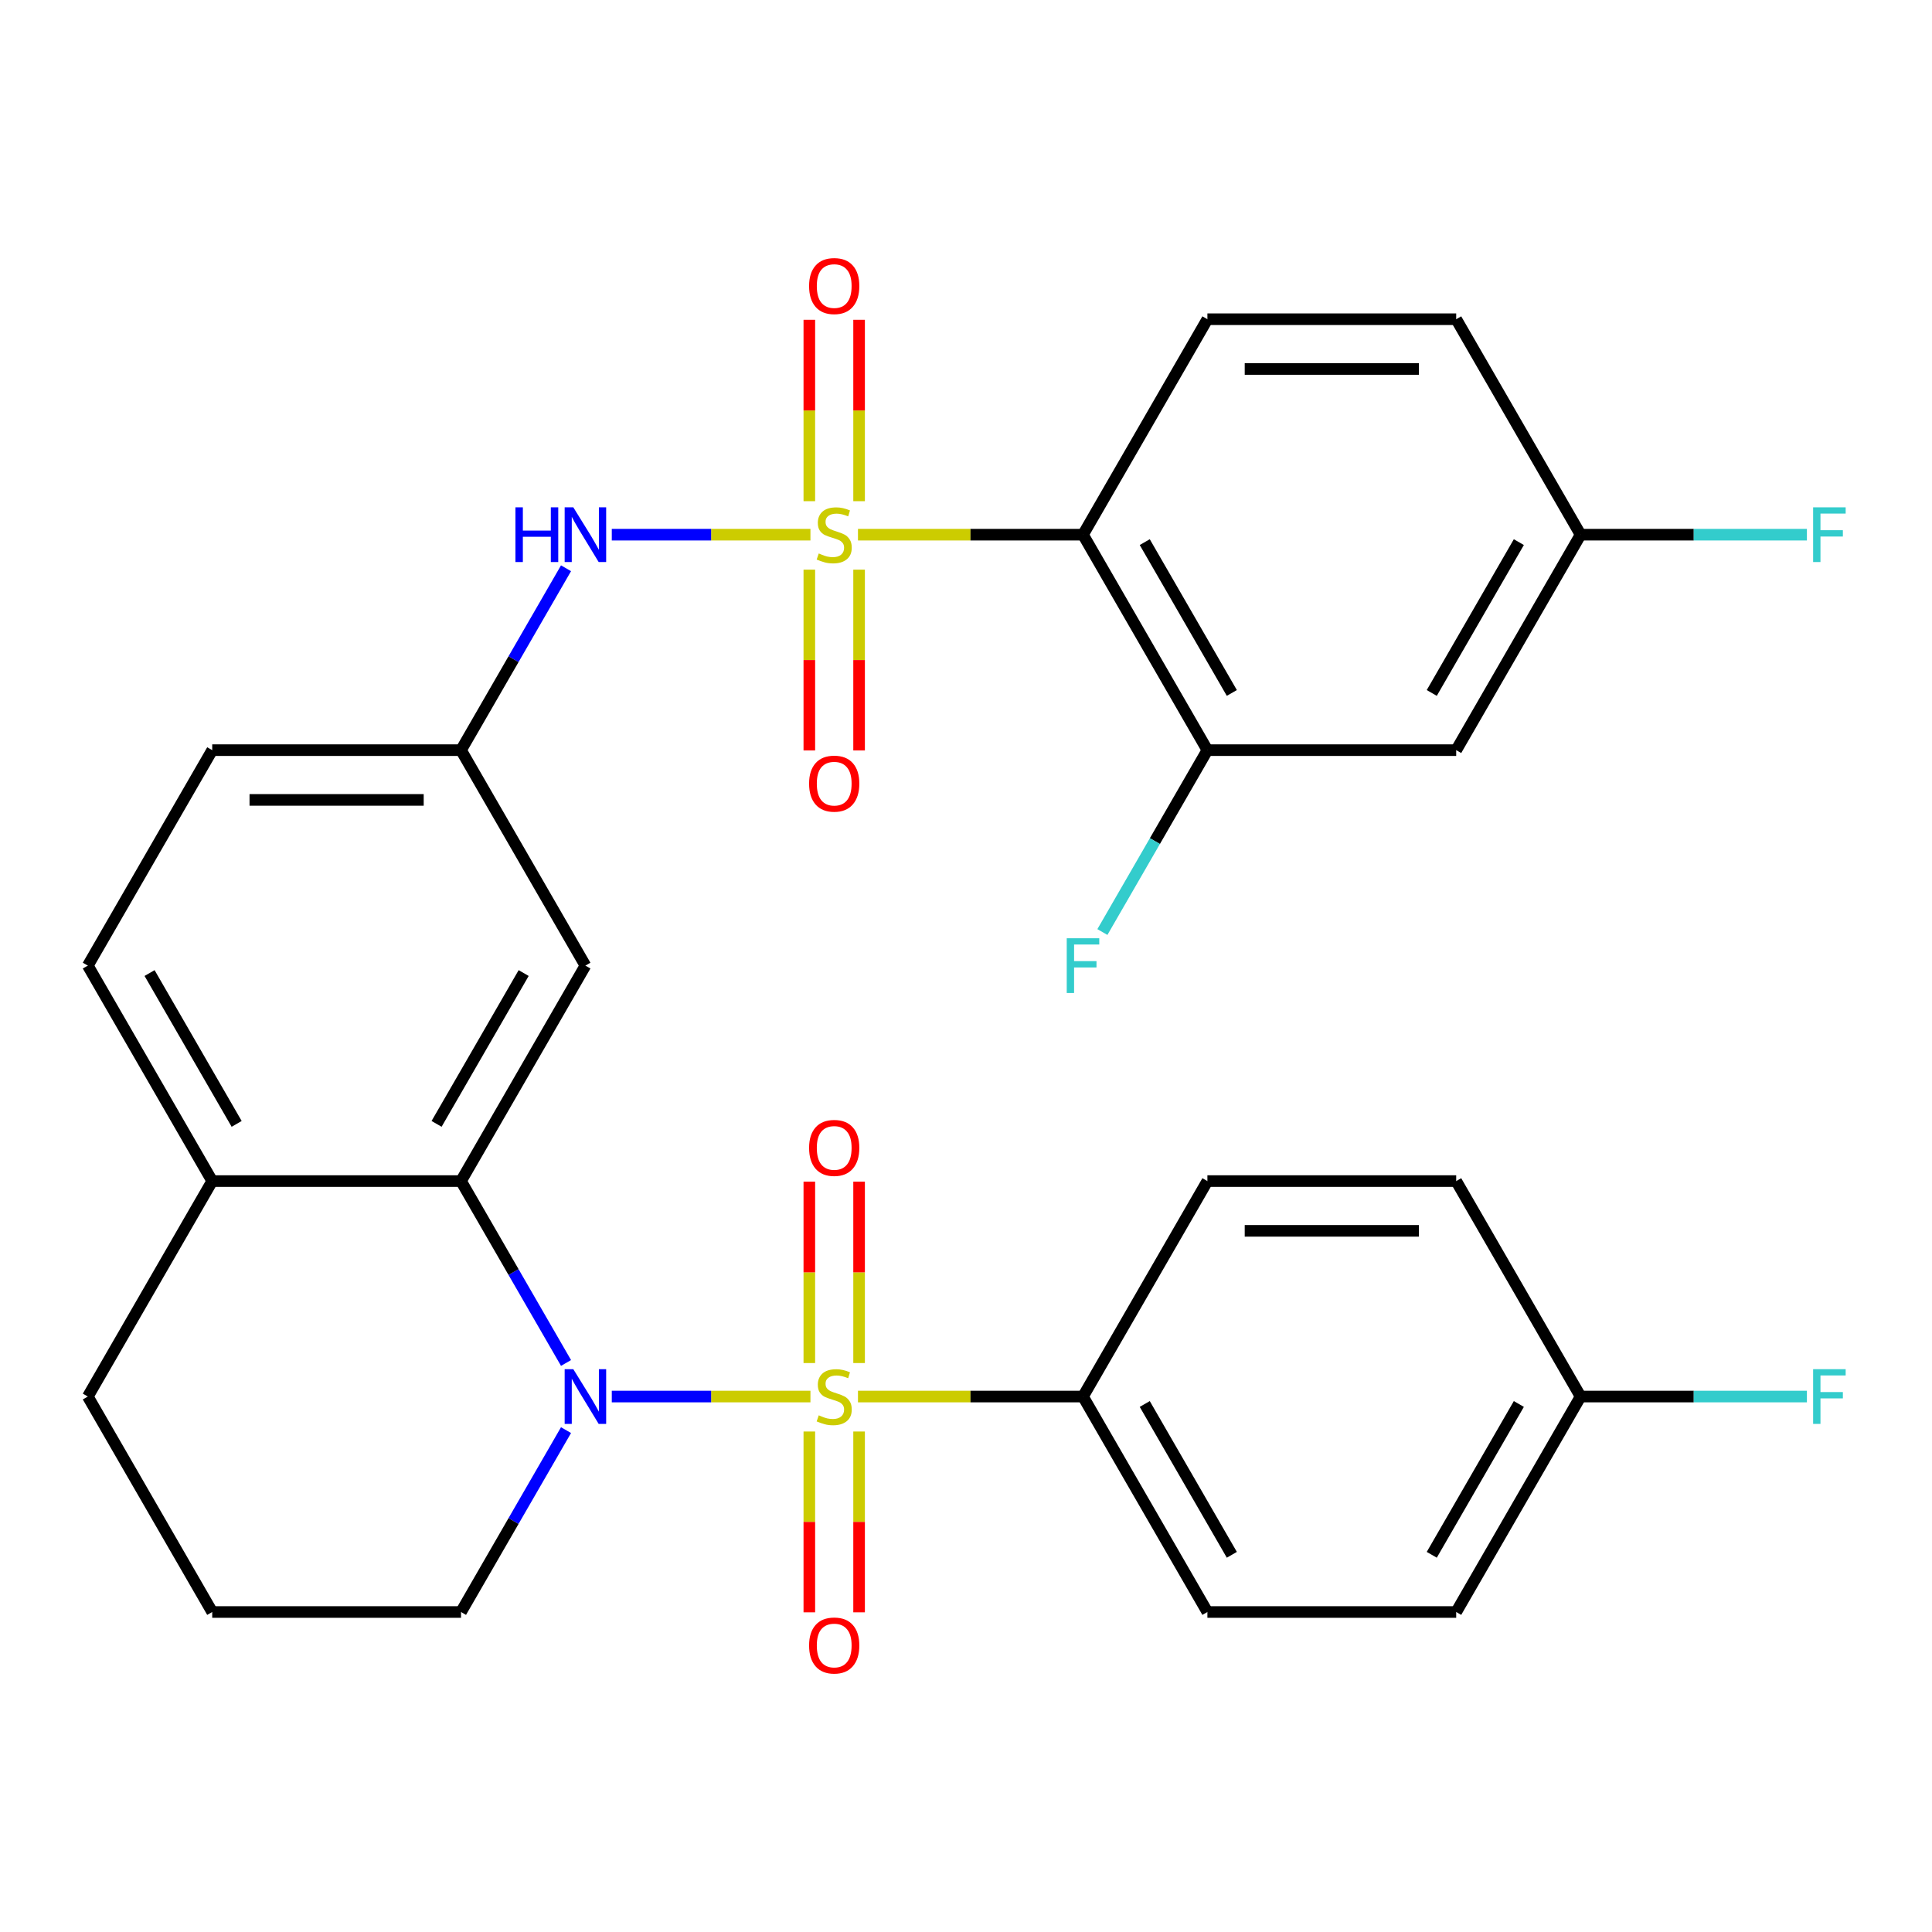 <?xml version='1.0' encoding='iso-8859-1'?>
<svg version='1.1' baseProfile='full'
              xmlns='http://www.w3.org/2000/svg'
                      xmlns:rdkit='http://www.rdkit.org/xml'
                      xmlns:xlink='http://www.w3.org/1999/xlink'
                  xml:space='preserve'
width='1000px' height='1000px' viewBox='0 0 1000 1000'>
<!-- END OF HEADER -->
<rect style='opacity:1.0;fill:#FFFFFF;stroke:none' width='1000' height='1000' x='0' y='0'> </rect>
<path class='bond-1' d='M 419.485,722.848 L 368.073,722.848' style='fill:none;fill-rule:evenodd;stroke:#CCCC00;stroke-width:6px;stroke-linecap:butt;stroke-linejoin:miter;stroke-opacity:1' />
<path class='bond-1' d='M 368.073,722.848 L 316.66,722.848' style='fill:none;fill-rule:evenodd;stroke:#0000FF;stroke-width:6px;stroke-linecap:butt;stroke-linejoin:miter;stroke-opacity:1' />
<path class='bond-6' d='M 444.084,722.848 L 502.323,722.848' style='fill:none;fill-rule:evenodd;stroke:#CCCC00;stroke-width:6px;stroke-linecap:butt;stroke-linejoin:miter;stroke-opacity:1' />
<path class='bond-6' d='M 502.323,722.848 L 560.561,722.848' style='fill:none;fill-rule:evenodd;stroke:#000000;stroke-width:6px;stroke-linecap:butt;stroke-linejoin:miter;stroke-opacity:1' />
<path class='bond-8' d='M 444.662,705.508 L 444.662,658.563' style='fill:none;fill-rule:evenodd;stroke:#CCCC00;stroke-width:6px;stroke-linecap:butt;stroke-linejoin:miter;stroke-opacity:1' />
<path class='bond-8' d='M 444.662,658.563 L 444.662,611.617' style='fill:none;fill-rule:evenodd;stroke:#FF0000;stroke-width:6px;stroke-linecap:butt;stroke-linejoin:miter;stroke-opacity:1' />
<path class='bond-8' d='M 418.907,705.508 L 418.907,658.563' style='fill:none;fill-rule:evenodd;stroke:#CCCC00;stroke-width:6px;stroke-linecap:butt;stroke-linejoin:miter;stroke-opacity:1' />
<path class='bond-8' d='M 418.907,658.563 L 418.907,611.617' style='fill:none;fill-rule:evenodd;stroke:#FF0000;stroke-width:6px;stroke-linecap:butt;stroke-linejoin:miter;stroke-opacity:1' />
<path class='bond-9' d='M 418.907,740.947 L 418.907,787.742' style='fill:none;fill-rule:evenodd;stroke:#CCCC00;stroke-width:6px;stroke-linecap:butt;stroke-linejoin:miter;stroke-opacity:1' />
<path class='bond-9' d='M 418.907,787.742 L 418.907,834.538' style='fill:none;fill-rule:evenodd;stroke:#FF0000;stroke-width:6px;stroke-linecap:butt;stroke-linejoin:miter;stroke-opacity:1' />
<path class='bond-9' d='M 444.662,740.947 L 444.662,787.742' style='fill:none;fill-rule:evenodd;stroke:#CCCC00;stroke-width:6px;stroke-linecap:butt;stroke-linejoin:miter;stroke-opacity:1' />
<path class='bond-9' d='M 444.662,787.742 L 444.662,834.538' style='fill:none;fill-rule:evenodd;stroke:#FF0000;stroke-width:6px;stroke-linecap:butt;stroke-linejoin:miter;stroke-opacity:1' />
<path class='bond-0' d='M 419.485,276.752 L 368.073,276.752' style='fill:none;fill-rule:evenodd;stroke:#CCCC00;stroke-width:6px;stroke-linecap:butt;stroke-linejoin:miter;stroke-opacity:1' />
<path class='bond-0' d='M 368.073,276.752 L 316.66,276.752' style='fill:none;fill-rule:evenodd;stroke:#0000FF;stroke-width:6px;stroke-linecap:butt;stroke-linejoin:miter;stroke-opacity:1' />
<path class='bond-2' d='M 444.084,276.752 L 502.323,276.752' style='fill:none;fill-rule:evenodd;stroke:#CCCC00;stroke-width:6px;stroke-linecap:butt;stroke-linejoin:miter;stroke-opacity:1' />
<path class='bond-2' d='M 502.323,276.752 L 560.561,276.752' style='fill:none;fill-rule:evenodd;stroke:#000000;stroke-width:6px;stroke-linecap:butt;stroke-linejoin:miter;stroke-opacity:1' />
<path class='bond-10' d='M 418.907,294.852 L 418.907,341.647' style='fill:none;fill-rule:evenodd;stroke:#CCCC00;stroke-width:6px;stroke-linecap:butt;stroke-linejoin:miter;stroke-opacity:1' />
<path class='bond-10' d='M 418.907,341.647 L 418.907,388.442' style='fill:none;fill-rule:evenodd;stroke:#FF0000;stroke-width:6px;stroke-linecap:butt;stroke-linejoin:miter;stroke-opacity:1' />
<path class='bond-10' d='M 444.662,294.852 L 444.662,341.647' style='fill:none;fill-rule:evenodd;stroke:#CCCC00;stroke-width:6px;stroke-linecap:butt;stroke-linejoin:miter;stroke-opacity:1' />
<path class='bond-10' d='M 444.662,341.647 L 444.662,388.442' style='fill:none;fill-rule:evenodd;stroke:#FF0000;stroke-width:6px;stroke-linecap:butt;stroke-linejoin:miter;stroke-opacity:1' />
<path class='bond-11' d='M 444.662,259.413 L 444.662,212.467' style='fill:none;fill-rule:evenodd;stroke:#CCCC00;stroke-width:6px;stroke-linecap:butt;stroke-linejoin:miter;stroke-opacity:1' />
<path class='bond-11' d='M 444.662,212.467 L 444.662,165.521' style='fill:none;fill-rule:evenodd;stroke:#FF0000;stroke-width:6px;stroke-linecap:butt;stroke-linejoin:miter;stroke-opacity:1' />
<path class='bond-11' d='M 418.907,259.413 L 418.907,212.467' style='fill:none;fill-rule:evenodd;stroke:#CCCC00;stroke-width:6px;stroke-linecap:butt;stroke-linejoin:miter;stroke-opacity:1' />
<path class='bond-11' d='M 418.907,212.467 L 418.907,165.521' style='fill:none;fill-rule:evenodd;stroke:#FF0000;stroke-width:6px;stroke-linecap:butt;stroke-linejoin:miter;stroke-opacity:1' />
<path class='bond-3' d='M 292.974,705.468 L 265.797,658.396' style='fill:none;fill-rule:evenodd;stroke:#0000FF;stroke-width:6px;stroke-linecap:butt;stroke-linejoin:miter;stroke-opacity:1' />
<path class='bond-3' d='M 265.797,658.396 L 238.62,611.324' style='fill:none;fill-rule:evenodd;stroke:#000000;stroke-width:6px;stroke-linecap:butt;stroke-linejoin:miter;stroke-opacity:1' />
<path class='bond-20' d='M 292.974,740.227 L 265.797,787.299' style='fill:none;fill-rule:evenodd;stroke:#0000FF;stroke-width:6px;stroke-linecap:butt;stroke-linejoin:miter;stroke-opacity:1' />
<path class='bond-20' d='M 265.797,787.299 L 238.62,834.372' style='fill:none;fill-rule:evenodd;stroke:#000000;stroke-width:6px;stroke-linecap:butt;stroke-linejoin:miter;stroke-opacity:1' />
<path class='bond-5' d='M 560.561,276.752 L 624.95,388.276' style='fill:none;fill-rule:evenodd;stroke:#000000;stroke-width:6px;stroke-linecap:butt;stroke-linejoin:miter;stroke-opacity:1' />
<path class='bond-5' d='M 592.524,280.603 L 637.596,358.67' style='fill:none;fill-rule:evenodd;stroke:#000000;stroke-width:6px;stroke-linecap:butt;stroke-linejoin:miter;stroke-opacity:1' />
<path class='bond-12' d='M 560.561,276.752 L 624.95,165.228' style='fill:none;fill-rule:evenodd;stroke:#000000;stroke-width:6px;stroke-linecap:butt;stroke-linejoin:miter;stroke-opacity:1' />
<path class='bond-7' d='M 238.62,611.324 L 303.008,499.8' style='fill:none;fill-rule:evenodd;stroke:#000000;stroke-width:6px;stroke-linecap:butt;stroke-linejoin:miter;stroke-opacity:1' />
<path class='bond-7' d='M 225.973,581.718 L 271.045,503.651' style='fill:none;fill-rule:evenodd;stroke:#000000;stroke-width:6px;stroke-linecap:butt;stroke-linejoin:miter;stroke-opacity:1' />
<path class='bond-15' d='M 238.62,611.324 L 109.843,611.324' style='fill:none;fill-rule:evenodd;stroke:#000000;stroke-width:6px;stroke-linecap:butt;stroke-linejoin:miter;stroke-opacity:1' />
<path class='bond-4' d='M 292.974,294.132 L 265.797,341.204' style='fill:none;fill-rule:evenodd;stroke:#0000FF;stroke-width:6px;stroke-linecap:butt;stroke-linejoin:miter;stroke-opacity:1' />
<path class='bond-4' d='M 265.797,341.204 L 238.62,388.276' style='fill:none;fill-rule:evenodd;stroke:#000000;stroke-width:6px;stroke-linecap:butt;stroke-linejoin:miter;stroke-opacity:1' />
<path class='bond-13' d='M 624.95,388.276 L 753.726,388.276' style='fill:none;fill-rule:evenodd;stroke:#000000;stroke-width:6px;stroke-linecap:butt;stroke-linejoin:miter;stroke-opacity:1' />
<path class='bond-21' d='M 624.95,388.276 L 597.773,435.348' style='fill:none;fill-rule:evenodd;stroke:#000000;stroke-width:6px;stroke-linecap:butt;stroke-linejoin:miter;stroke-opacity:1' />
<path class='bond-21' d='M 597.773,435.348 L 570.595,482.421' style='fill:none;fill-rule:evenodd;stroke:#33CCCC;stroke-width:6px;stroke-linecap:butt;stroke-linejoin:miter;stroke-opacity:1' />
<path class='bond-16' d='M 560.561,722.848 L 624.95,834.372' style='fill:none;fill-rule:evenodd;stroke:#000000;stroke-width:6px;stroke-linecap:butt;stroke-linejoin:miter;stroke-opacity:1' />
<path class='bond-16' d='M 592.524,726.699 L 637.596,804.765' style='fill:none;fill-rule:evenodd;stroke:#000000;stroke-width:6px;stroke-linecap:butt;stroke-linejoin:miter;stroke-opacity:1' />
<path class='bond-17' d='M 560.561,722.848 L 624.95,611.324' style='fill:none;fill-rule:evenodd;stroke:#000000;stroke-width:6px;stroke-linecap:butt;stroke-linejoin:miter;stroke-opacity:1' />
<path class='bond-14' d='M 303.008,499.8 L 238.62,388.276' style='fill:none;fill-rule:evenodd;stroke:#000000;stroke-width:6px;stroke-linecap:butt;stroke-linejoin:miter;stroke-opacity:1' />
<path class='bond-22' d='M 624.95,165.228 L 753.726,165.228' style='fill:none;fill-rule:evenodd;stroke:#000000;stroke-width:6px;stroke-linecap:butt;stroke-linejoin:miter;stroke-opacity:1' />
<path class='bond-22' d='M 644.266,190.984 L 734.41,190.984' style='fill:none;fill-rule:evenodd;stroke:#000000;stroke-width:6px;stroke-linecap:butt;stroke-linejoin:miter;stroke-opacity:1' />
<path class='bond-34' d='M 753.726,388.276 L 818.115,276.752' style='fill:none;fill-rule:evenodd;stroke:#000000;stroke-width:6px;stroke-linecap:butt;stroke-linejoin:miter;stroke-opacity:1' />
<path class='bond-34' d='M 741.08,358.67 L 786.152,280.603' style='fill:none;fill-rule:evenodd;stroke:#000000;stroke-width:6px;stroke-linecap:butt;stroke-linejoin:miter;stroke-opacity:1' />
<path class='bond-33' d='M 238.62,388.276 L 109.843,388.276' style='fill:none;fill-rule:evenodd;stroke:#000000;stroke-width:6px;stroke-linecap:butt;stroke-linejoin:miter;stroke-opacity:1' />
<path class='bond-33' d='M 219.303,414.031 L 129.159,414.031' style='fill:none;fill-rule:evenodd;stroke:#000000;stroke-width:6px;stroke-linecap:butt;stroke-linejoin:miter;stroke-opacity:1' />
<path class='bond-18' d='M 109.843,611.324 L 45.455,499.8' style='fill:none;fill-rule:evenodd;stroke:#000000;stroke-width:6px;stroke-linecap:butt;stroke-linejoin:miter;stroke-opacity:1' />
<path class='bond-18' d='M 122.489,581.718 L 77.418,503.651' style='fill:none;fill-rule:evenodd;stroke:#000000;stroke-width:6px;stroke-linecap:butt;stroke-linejoin:miter;stroke-opacity:1' />
<path class='bond-32' d='M 109.843,611.324 L 45.455,722.848' style='fill:none;fill-rule:evenodd;stroke:#000000;stroke-width:6px;stroke-linecap:butt;stroke-linejoin:miter;stroke-opacity:1' />
<path class='bond-25' d='M 624.95,834.372 L 753.726,834.372' style='fill:none;fill-rule:evenodd;stroke:#000000;stroke-width:6px;stroke-linecap:butt;stroke-linejoin:miter;stroke-opacity:1' />
<path class='bond-26' d='M 624.95,611.324 L 753.726,611.324' style='fill:none;fill-rule:evenodd;stroke:#000000;stroke-width:6px;stroke-linecap:butt;stroke-linejoin:miter;stroke-opacity:1' />
<path class='bond-26' d='M 644.266,637.079 L 734.41,637.079' style='fill:none;fill-rule:evenodd;stroke:#000000;stroke-width:6px;stroke-linecap:butt;stroke-linejoin:miter;stroke-opacity:1' />
<path class='bond-23' d='M 45.455,499.8 L 109.843,388.276' style='fill:none;fill-rule:evenodd;stroke:#000000;stroke-width:6px;stroke-linecap:butt;stroke-linejoin:miter;stroke-opacity:1' />
<path class='bond-19' d='M 818.115,276.752 L 753.726,165.228' style='fill:none;fill-rule:evenodd;stroke:#000000;stroke-width:6px;stroke-linecap:butt;stroke-linejoin:miter;stroke-opacity:1' />
<path class='bond-27' d='M 818.115,276.752 L 876.683,276.752' style='fill:none;fill-rule:evenodd;stroke:#000000;stroke-width:6px;stroke-linecap:butt;stroke-linejoin:miter;stroke-opacity:1' />
<path class='bond-27' d='M 876.683,276.752 L 935.252,276.752' style='fill:none;fill-rule:evenodd;stroke:#33CCCC;stroke-width:6px;stroke-linecap:butt;stroke-linejoin:miter;stroke-opacity:1' />
<path class='bond-29' d='M 238.62,834.372 L 109.843,834.372' style='fill:none;fill-rule:evenodd;stroke:#000000;stroke-width:6px;stroke-linecap:butt;stroke-linejoin:miter;stroke-opacity:1' />
<path class='bond-24' d='M 818.115,722.848 L 753.726,611.324' style='fill:none;fill-rule:evenodd;stroke:#000000;stroke-width:6px;stroke-linecap:butt;stroke-linejoin:miter;stroke-opacity:1' />
<path class='bond-28' d='M 818.115,722.848 L 876.683,722.848' style='fill:none;fill-rule:evenodd;stroke:#000000;stroke-width:6px;stroke-linecap:butt;stroke-linejoin:miter;stroke-opacity:1' />
<path class='bond-28' d='M 876.683,722.848 L 935.252,722.848' style='fill:none;fill-rule:evenodd;stroke:#33CCCC;stroke-width:6px;stroke-linecap:butt;stroke-linejoin:miter;stroke-opacity:1' />
<path class='bond-31' d='M 818.115,722.848 L 753.726,834.372' style='fill:none;fill-rule:evenodd;stroke:#000000;stroke-width:6px;stroke-linecap:butt;stroke-linejoin:miter;stroke-opacity:1' />
<path class='bond-31' d='M 786.152,726.699 L 741.08,804.765' style='fill:none;fill-rule:evenodd;stroke:#000000;stroke-width:6px;stroke-linecap:butt;stroke-linejoin:miter;stroke-opacity:1' />
<path class='bond-30' d='M 109.843,834.372 L 45.455,722.848' style='fill:none;fill-rule:evenodd;stroke:#000000;stroke-width:6px;stroke-linecap:butt;stroke-linejoin:miter;stroke-opacity:1' />
<path  class='atom-0' d='M 423.785 732.568
Q 424.105 732.688, 425.425 733.248
Q 426.745 733.808, 428.185 734.168
Q 429.665 734.488, 431.105 734.488
Q 433.785 734.488, 435.345 733.208
Q 436.905 731.888, 436.905 729.608
Q 436.905 728.048, 436.105 727.088
Q 435.345 726.128, 434.145 725.608
Q 432.945 725.088, 430.945 724.488
Q 428.425 723.728, 426.905 723.008
Q 425.425 722.288, 424.345 720.768
Q 423.305 719.248, 423.305 716.688
Q 423.305 713.128, 425.705 710.928
Q 428.145 708.728, 432.945 708.728
Q 436.225 708.728, 439.945 710.288
L 439.025 713.368
Q 435.625 711.968, 433.065 711.968
Q 430.305 711.968, 428.785 713.128
Q 427.265 714.248, 427.305 716.208
Q 427.305 717.728, 428.065 718.648
Q 428.865 719.568, 429.985 720.088
Q 431.145 720.608, 433.065 721.208
Q 435.625 722.008, 437.145 722.808
Q 438.665 723.608, 439.745 725.248
Q 440.865 726.848, 440.865 729.608
Q 440.865 733.528, 438.225 735.648
Q 435.625 737.728, 431.265 737.728
Q 428.745 737.728, 426.825 737.168
Q 424.945 736.648, 422.705 735.728
L 423.785 732.568
' fill='#CCCC00'/>
<path  class='atom-1' d='M 423.785 286.472
Q 424.105 286.592, 425.425 287.152
Q 426.745 287.712, 428.185 288.072
Q 429.665 288.392, 431.105 288.392
Q 433.785 288.392, 435.345 287.112
Q 436.905 285.792, 436.905 283.512
Q 436.905 281.952, 436.105 280.992
Q 435.345 280.032, 434.145 279.512
Q 432.945 278.992, 430.945 278.392
Q 428.425 277.632, 426.905 276.912
Q 425.425 276.192, 424.345 274.672
Q 423.305 273.152, 423.305 270.592
Q 423.305 267.032, 425.705 264.832
Q 428.145 262.632, 432.945 262.632
Q 436.225 262.632, 439.945 264.192
L 439.025 267.272
Q 435.625 265.872, 433.065 265.872
Q 430.305 265.872, 428.785 267.032
Q 427.265 268.152, 427.305 270.112
Q 427.305 271.632, 428.065 272.552
Q 428.865 273.472, 429.985 273.992
Q 431.145 274.512, 433.065 275.112
Q 435.625 275.912, 437.145 276.712
Q 438.665 277.512, 439.745 279.152
Q 440.865 280.752, 440.865 283.512
Q 440.865 287.432, 438.225 289.552
Q 435.625 291.632, 431.265 291.632
Q 428.745 291.632, 426.825 291.072
Q 424.945 290.552, 422.705 289.632
L 423.785 286.472
' fill='#CCCC00'/>
<path  class='atom-2' d='M 296.748 708.688
L 306.028 723.688
Q 306.948 725.168, 308.428 727.848
Q 309.908 730.528, 309.988 730.688
L 309.988 708.688
L 313.748 708.688
L 313.748 737.008
L 309.868 737.008
L 299.908 720.608
Q 298.748 718.688, 297.508 716.488
Q 296.308 714.288, 295.948 713.608
L 295.948 737.008
L 292.268 737.008
L 292.268 708.688
L 296.748 708.688
' fill='#0000FF'/>
<path  class='atom-5' d='M 266.788 262.592
L 270.628 262.592
L 270.628 274.632
L 285.108 274.632
L 285.108 262.592
L 288.948 262.592
L 288.948 290.912
L 285.108 290.912
L 285.108 277.832
L 270.628 277.832
L 270.628 290.912
L 266.788 290.912
L 266.788 262.592
' fill='#0000FF'/>
<path  class='atom-5' d='M 296.748 262.592
L 306.028 277.592
Q 306.948 279.072, 308.428 281.752
Q 309.908 284.432, 309.988 284.592
L 309.988 262.592
L 313.748 262.592
L 313.748 290.912
L 309.868 290.912
L 299.908 274.512
Q 298.748 272.592, 297.508 270.392
Q 296.308 268.192, 295.948 267.512
L 295.948 290.912
L 292.268 290.912
L 292.268 262.592
L 296.748 262.592
' fill='#0000FF'/>
<path  class='atom-9' d='M 418.785 594.151
Q 418.785 587.351, 422.145 583.551
Q 425.505 579.751, 431.785 579.751
Q 438.065 579.751, 441.425 583.551
Q 444.785 587.351, 444.785 594.151
Q 444.785 601.031, 441.385 604.951
Q 437.985 608.831, 431.785 608.831
Q 425.545 608.831, 422.145 604.951
Q 418.785 601.071, 418.785 594.151
M 431.785 605.631
Q 436.105 605.631, 438.425 602.751
Q 440.785 599.831, 440.785 594.151
Q 440.785 588.591, 438.425 585.791
Q 436.105 582.951, 431.785 582.951
Q 427.465 582.951, 425.105 585.751
Q 422.785 588.551, 422.785 594.151
Q 422.785 599.871, 425.105 602.751
Q 427.465 605.631, 431.785 605.631
' fill='#FF0000'/>
<path  class='atom-10' d='M 418.785 851.705
Q 418.785 844.905, 422.145 841.105
Q 425.505 837.305, 431.785 837.305
Q 438.065 837.305, 441.425 841.105
Q 444.785 844.905, 444.785 851.705
Q 444.785 858.585, 441.385 862.505
Q 437.985 866.385, 431.785 866.385
Q 425.545 866.385, 422.145 862.505
Q 418.785 858.625, 418.785 851.705
M 431.785 863.185
Q 436.105 863.185, 438.425 860.305
Q 440.785 857.385, 440.785 851.705
Q 440.785 846.145, 438.425 843.345
Q 436.105 840.505, 431.785 840.505
Q 427.465 840.505, 425.105 843.305
Q 422.785 846.105, 422.785 851.705
Q 422.785 857.425, 425.105 860.305
Q 427.465 863.185, 431.785 863.185
' fill='#FF0000'/>
<path  class='atom-11' d='M 418.785 405.609
Q 418.785 398.809, 422.145 395.009
Q 425.505 391.209, 431.785 391.209
Q 438.065 391.209, 441.425 395.009
Q 444.785 398.809, 444.785 405.609
Q 444.785 412.489, 441.385 416.409
Q 437.985 420.289, 431.785 420.289
Q 425.545 420.289, 422.145 416.409
Q 418.785 412.529, 418.785 405.609
M 431.785 417.089
Q 436.105 417.089, 438.425 414.209
Q 440.785 411.289, 440.785 405.609
Q 440.785 400.049, 438.425 397.249
Q 436.105 394.409, 431.785 394.409
Q 427.465 394.409, 425.105 397.209
Q 422.785 400.009, 422.785 405.609
Q 422.785 411.329, 425.105 414.209
Q 427.465 417.089, 431.785 417.089
' fill='#FF0000'/>
<path  class='atom-12' d='M 418.785 148.056
Q 418.785 141.256, 422.145 137.456
Q 425.505 133.656, 431.785 133.656
Q 438.065 133.656, 441.425 137.456
Q 444.785 141.256, 444.785 148.056
Q 444.785 154.936, 441.385 158.856
Q 437.985 162.736, 431.785 162.736
Q 425.545 162.736, 422.145 158.856
Q 418.785 154.976, 418.785 148.056
M 431.785 159.536
Q 436.105 159.536, 438.425 156.656
Q 440.785 153.736, 440.785 148.056
Q 440.785 142.496, 438.425 139.696
Q 436.105 136.856, 431.785 136.856
Q 427.465 136.856, 425.105 139.656
Q 422.785 142.456, 422.785 148.056
Q 422.785 153.776, 425.105 156.656
Q 427.465 159.536, 431.785 159.536
' fill='#FF0000'/>
<path  class='atom-22' d='M 552.141 485.64
L 568.981 485.64
L 568.981 488.88
L 555.941 488.88
L 555.941 497.48
L 567.541 497.48
L 567.541 500.76
L 555.941 500.76
L 555.941 513.96
L 552.141 513.96
L 552.141 485.64
' fill='#33CCCC'/>
<path  class='atom-28' d='M 938.471 262.592
L 955.311 262.592
L 955.311 265.832
L 942.271 265.832
L 942.271 274.432
L 953.871 274.432
L 953.871 277.712
L 942.271 277.712
L 942.271 290.912
L 938.471 290.912
L 938.471 262.592
' fill='#33CCCC'/>
<path  class='atom-29' d='M 938.471 708.688
L 955.311 708.688
L 955.311 711.928
L 942.271 711.928
L 942.271 720.528
L 953.871 720.528
L 953.871 723.808
L 942.271 723.808
L 942.271 737.008
L 938.471 737.008
L 938.471 708.688
' fill='#33CCCC'/>
</svg>
